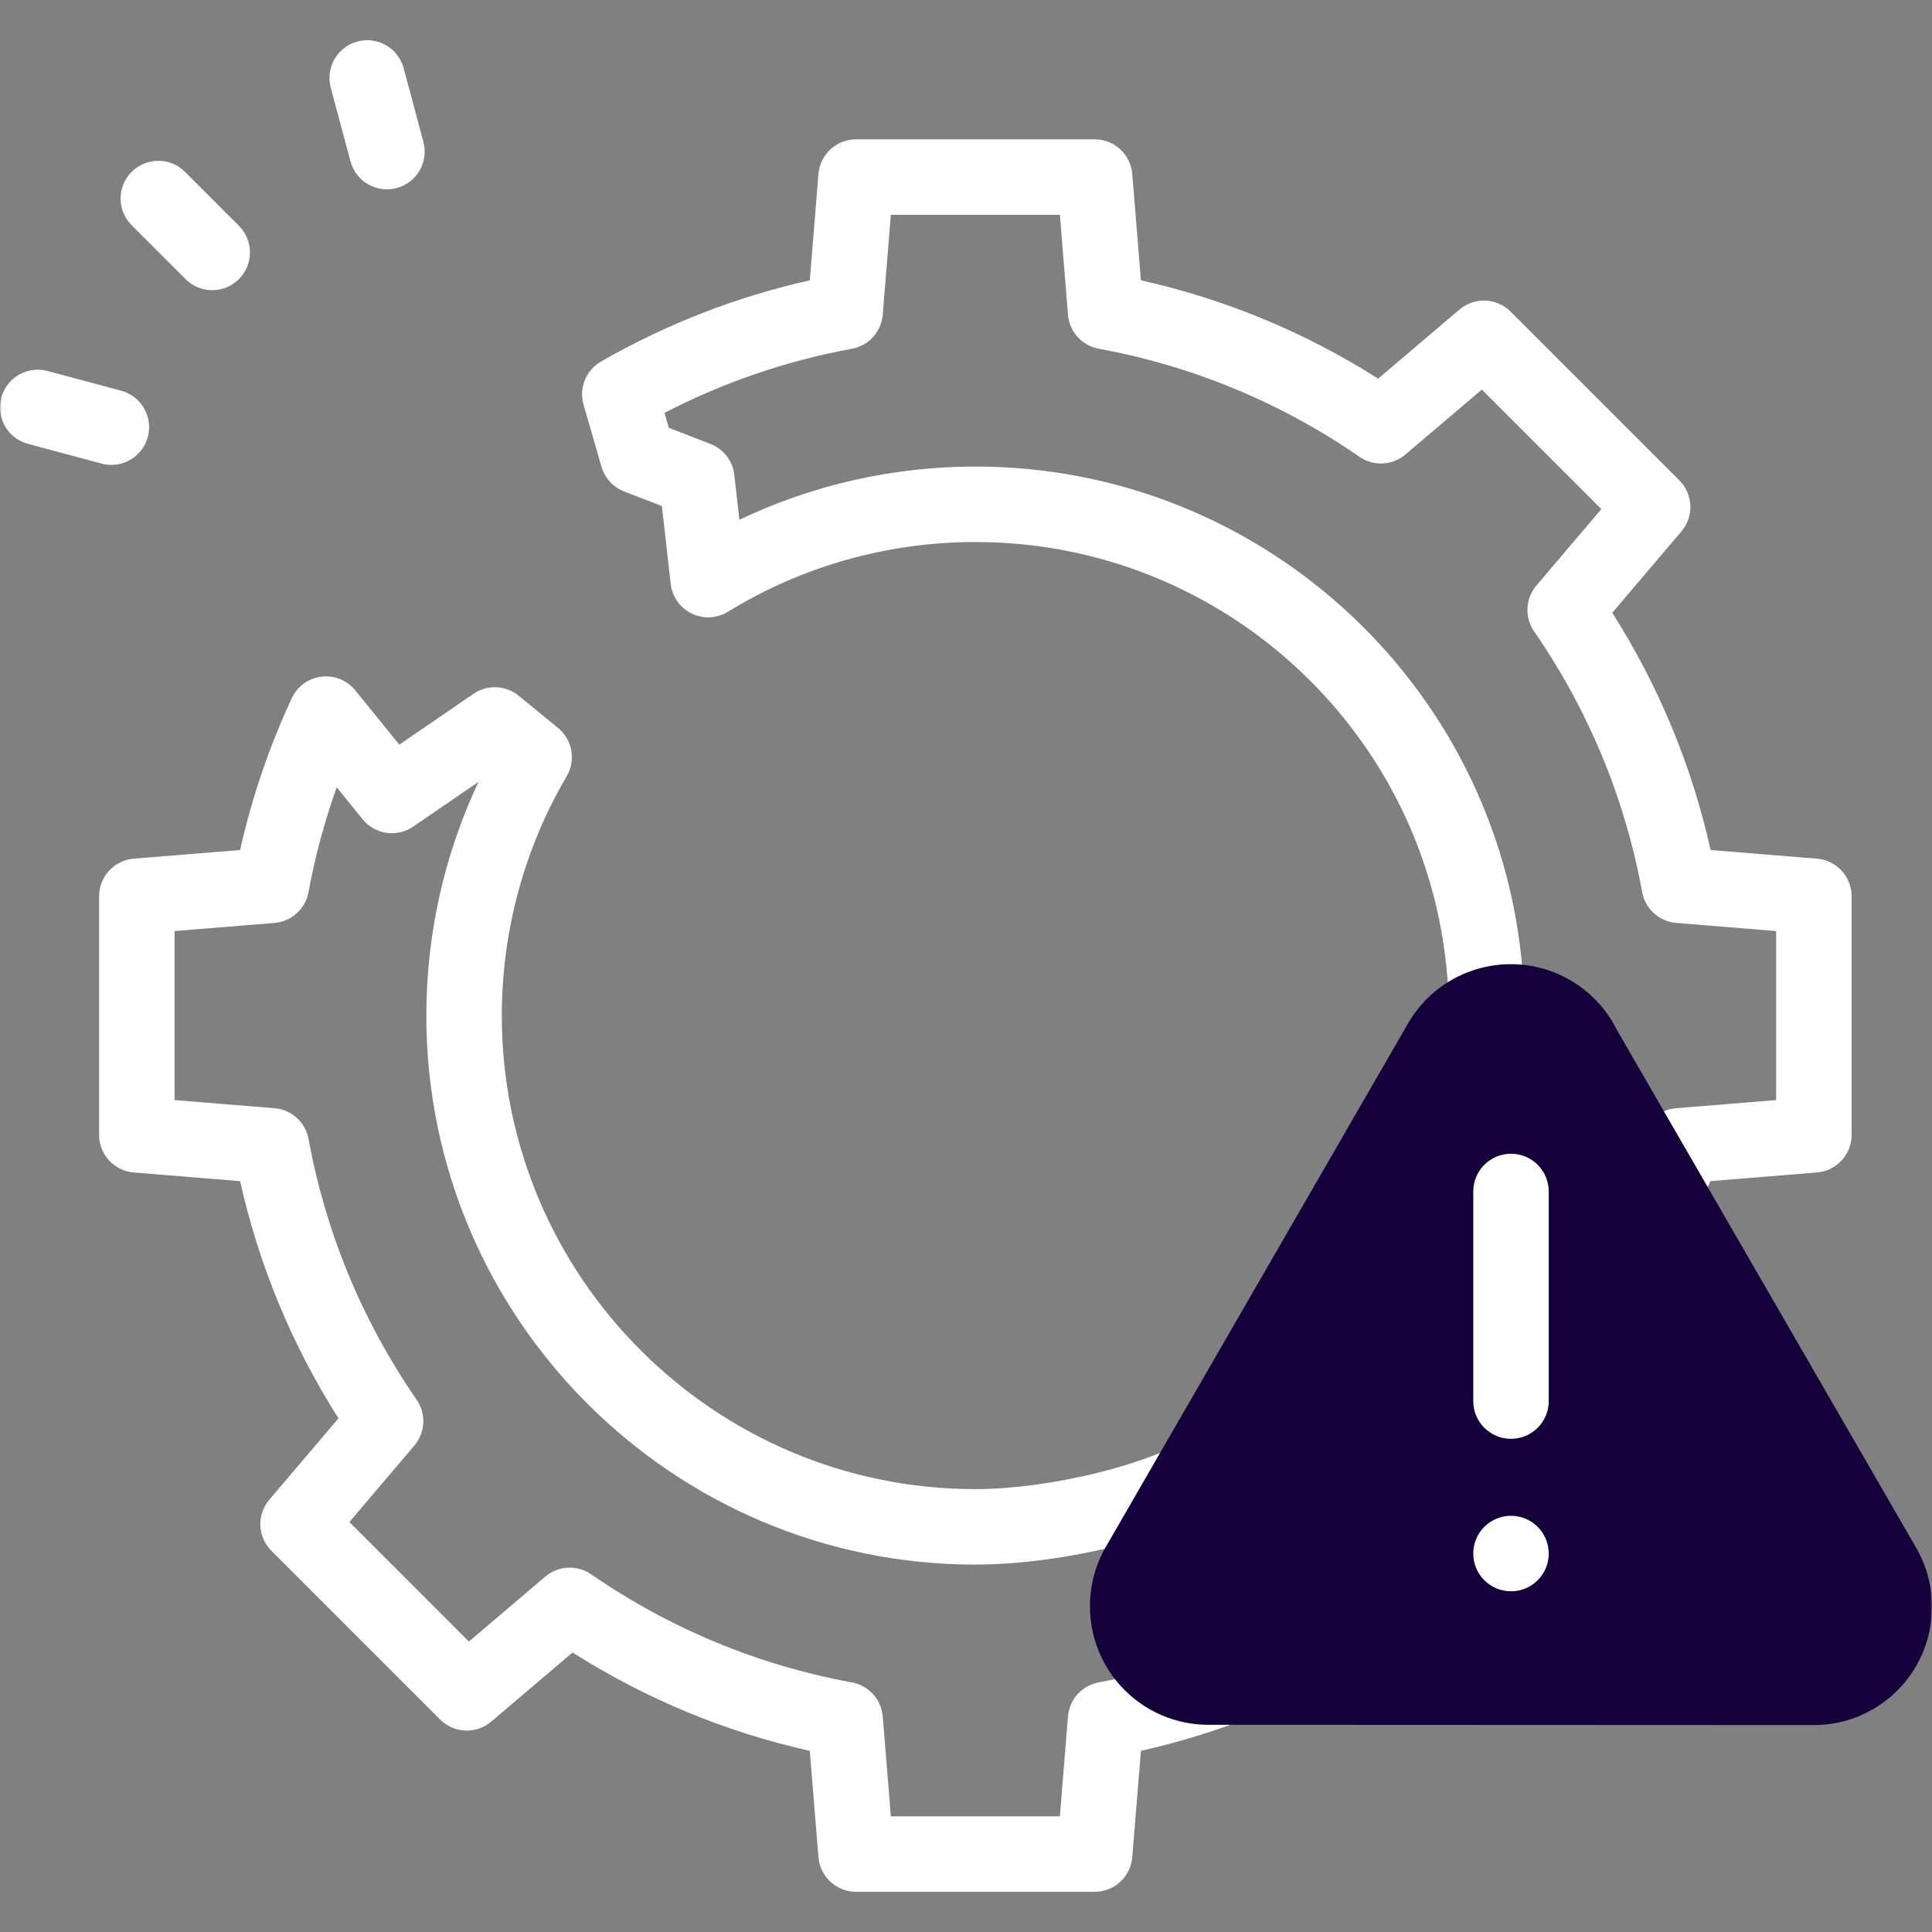 <svg width="512" height="512" viewBox="0 0 512 512" fill="none" xmlns="http://www.w3.org/2000/svg">
<rect x="0" y="0" width="512" height="512" fill="#808080" stroke="none"/>
<g clip-path="url(#clip0_749_20)">
<mask id="mask0_749_20" style="mask-type:luminance" maskUnits="userSpaceOnUse" x="0" y="0" width="513" height="513">
<path d="M512.002 0H0V512.002H512.002V0Z" fill="white"/>
</mask>
<g mask="url(#mask0_749_20)">
<path d="M348.169 424.864C330.445 435.097 311.273 442.159 291.185 445.852C286.738 446.669 283.393 450.37 283.026 454.876L280.875 481.349H236.083L233.932 454.883C233.565 450.377 230.221 446.677 225.774 445.859C200.85 441.274 177.598 431.633 156.664 417.206C152.942 414.64 147.96 414.893 144.514 417.819L124.258 435.03L92.586 403.357L109.799 383.097C112.726 379.653 112.978 374.672 110.413 370.95C95.982 350.004 86.343 326.753 81.764 301.843C80.947 297.396 77.246 294.051 72.74 293.685L46.266 291.533V246.741L72.732 244.589C77.238 244.223 80.939 240.878 81.756 236.431C83.494 226.98 85.997 217.682 89.23 208.64L96.089 217.104C99.37 221.153 105.21 222.004 109.51 219.057L126.8 207.21C117.73 226.493 112.983 247.658 112.983 269.138C112.983 349.365 178.252 414.633 258.479 414.633C280.579 414.633 312.894 407.792 331.895 394.718C336.445 391.587 337.595 385.361 334.465 380.811C331.335 376.261 325.108 375.112 320.558 378.242C305.646 388.503 277.285 394.634 258.479 394.634C189.28 394.634 132.983 338.337 132.983 269.139C132.983 246.807 138.928 224.875 150.176 205.713C152.67 201.463 151.697 196.03 147.884 192.911L137.461 184.384C134.023 181.571 129.142 181.363 125.477 183.874L105.818 197.344L94.157 182.955C91.985 180.275 88.586 178.901 85.163 179.326C81.74 179.749 78.776 181.905 77.321 185.033C71.329 197.913 66.736 211.414 63.627 225.264L35.455 227.555C30.264 227.977 26.266 232.313 26.266 237.522V300.753C26.266 305.962 30.264 310.298 35.455 310.72L63.631 313.011C68.633 335.375 77.375 356.461 89.694 375.873L71.375 397.435C68.002 401.404 68.242 407.297 71.925 410.981L116.636 455.693C120.32 459.376 126.213 459.616 130.182 456.242L151.74 437.926C171.145 450.243 192.232 458.988 214.608 463.992L216.898 492.161C217.32 497.352 221.657 501.35 226.865 501.35H290.097C295.306 501.35 299.642 497.352 300.064 492.161L302.354 463.984C321.952 459.591 340.696 452.275 358.171 442.185C362.954 439.423 364.593 433.308 361.831 428.525C359.068 423.741 352.951 422.101 348.169 424.864Z" fill="white"/>
<path d="M481.504 227.555L453.333 225.264C448.33 202.89 439.588 181.805 427.27 162.395L445.585 140.838C448.958 136.869 448.718 130.976 445.035 127.292L400.323 82.581C396.64 78.898 390.747 78.659 386.778 82.031L365.22 100.347C345.812 88.03 324.727 79.289 302.353 74.286L300.063 46.111C299.641 40.92 295.304 36.922 290.096 36.922H226.864C221.656 36.922 217.319 40.92 216.897 46.111L214.607 74.289C195.2 78.638 176.623 85.86 159.284 95.805C155.285 98.099 153.372 102.828 154.653 107.257L159.403 123.689C160.27 126.688 162.488 129.11 165.4 130.237L175.409 134.112L177.739 154.722C178.123 158.121 180.218 161.088 183.293 162.587C186.368 164.087 189.995 163.911 192.91 162.119C212.591 150.03 235.265 143.64 258.482 143.64C324.998 143.64 380.03 195.611 383.768 261.956C384.079 267.471 388.791 271.703 394.315 271.378C399.829 271.067 404.047 266.345 403.737 260.831C399.403 183.901 335.599 123.64 258.482 123.64C236.732 123.64 215.386 128.481 195.947 137.74L194.603 125.848C194.185 122.15 191.748 118.989 188.276 117.646L177.241 113.374L176.096 109.414C191.748 101.317 208.425 95.609 225.775 92.42C230.222 91.603 233.567 87.902 233.934 83.396L236.086 56.922H280.878L283.03 83.395C283.397 87.902 286.742 91.602 291.189 92.419C316.109 97.001 339.361 106.639 360.299 121.065C364.021 123.629 369.003 123.377 372.447 120.452L392.703 103.242L424.375 134.914L407.166 155.169C404.238 158.614 403.987 163.595 406.552 167.317C420.981 188.256 430.62 211.509 435.202 236.429C436.019 240.876 439.72 244.221 444.226 244.587L470.695 246.739V291.53L444.229 293.682C439.722 294.048 436.022 297.394 435.204 301.841C434.859 303.719 434.479 305.613 434.074 307.474C432.9 312.87 436.323 318.198 441.72 319.371C442.436 319.527 443.151 319.601 443.856 319.601C448.022 319.601 451.811 316.982 453.247 313.013L481.507 310.715C486.698 310.293 490.696 305.957 490.696 300.748V237.518C490.693 232.313 486.695 227.977 481.504 227.555Z" fill="white"/>
<path d="M49.175 73.972C51.128 75.924 53.687 76.901 56.246 76.901C58.805 76.901 61.365 75.924 63.317 73.972C67.222 70.067 67.222 63.735 63.317 59.829L49.032 45.545C45.127 41.641 38.795 41.641 34.89 45.545C30.985 49.45 30.985 55.782 34.89 59.688L49.175 73.972Z" fill="white"/>
<path d="M92.885 42.762C94.082 47.23 98.122 50.177 102.538 50.177C103.394 50.177 104.266 50.066 105.132 49.833C110.467 48.403 113.633 42.92 112.203 37.586L106.974 18.072C105.544 12.737 100.061 9.568 94.727 11.001C89.392 12.431 86.226 17.914 87.656 23.248L92.885 42.762Z" fill="white"/>
<path d="M29.523 123.203C33.938 123.203 37.978 120.256 39.175 115.788C40.605 110.454 37.44 104.971 32.105 103.541L12.591 98.312C7.256 96.882 1.772 100.048 0.343 105.383C-1.087 110.717 2.079 116.2 7.414 117.63L26.927 122.859C27.794 123.091 28.666 123.203 29.523 123.203Z" fill="white"/>
<path fill-rule="evenodd" clip-rule="evenodd" d="M428.52 272.991L507.814 410.195C516.465 425.164 511.282 444.374 496.299 452.989C491.427 455.79 485.896 457.234 480.343 457.159L320.247 457.09C302.951 457.083 288.885 443.098 288.854 425.789C288.844 420.269 290.23 414.833 292.994 410.046L373.161 271.194C381.821 256.195 401.071 251.061 416.065 259.717C421.448 262.826 425.767 267.419 428.52 272.991Z" fill="#16003B"/>
<path d="M400.43 421.707C394.907 421.707 390.43 417.233 390.43 411.711V411.703C390.43 406.181 394.907 401.703 400.43 401.703C405.953 401.703 410.43 406.181 410.43 411.703C410.43 417.225 405.953 421.707 400.43 421.707ZM400.43 381.304C394.907 381.304 390.43 376.826 390.43 371.304V315.754C390.43 310.232 394.907 305.754 400.43 305.754C405.953 305.754 410.43 310.232 410.43 315.754V371.304C410.43 376.827 405.953 381.304 400.43 381.304Z" fill="white"/>
</g>
</g>
<defs>
<clipPath id="clip0_749_20">
<rect width="512" height="512" fill="white"/>
</clipPath>
</defs>
</svg>
